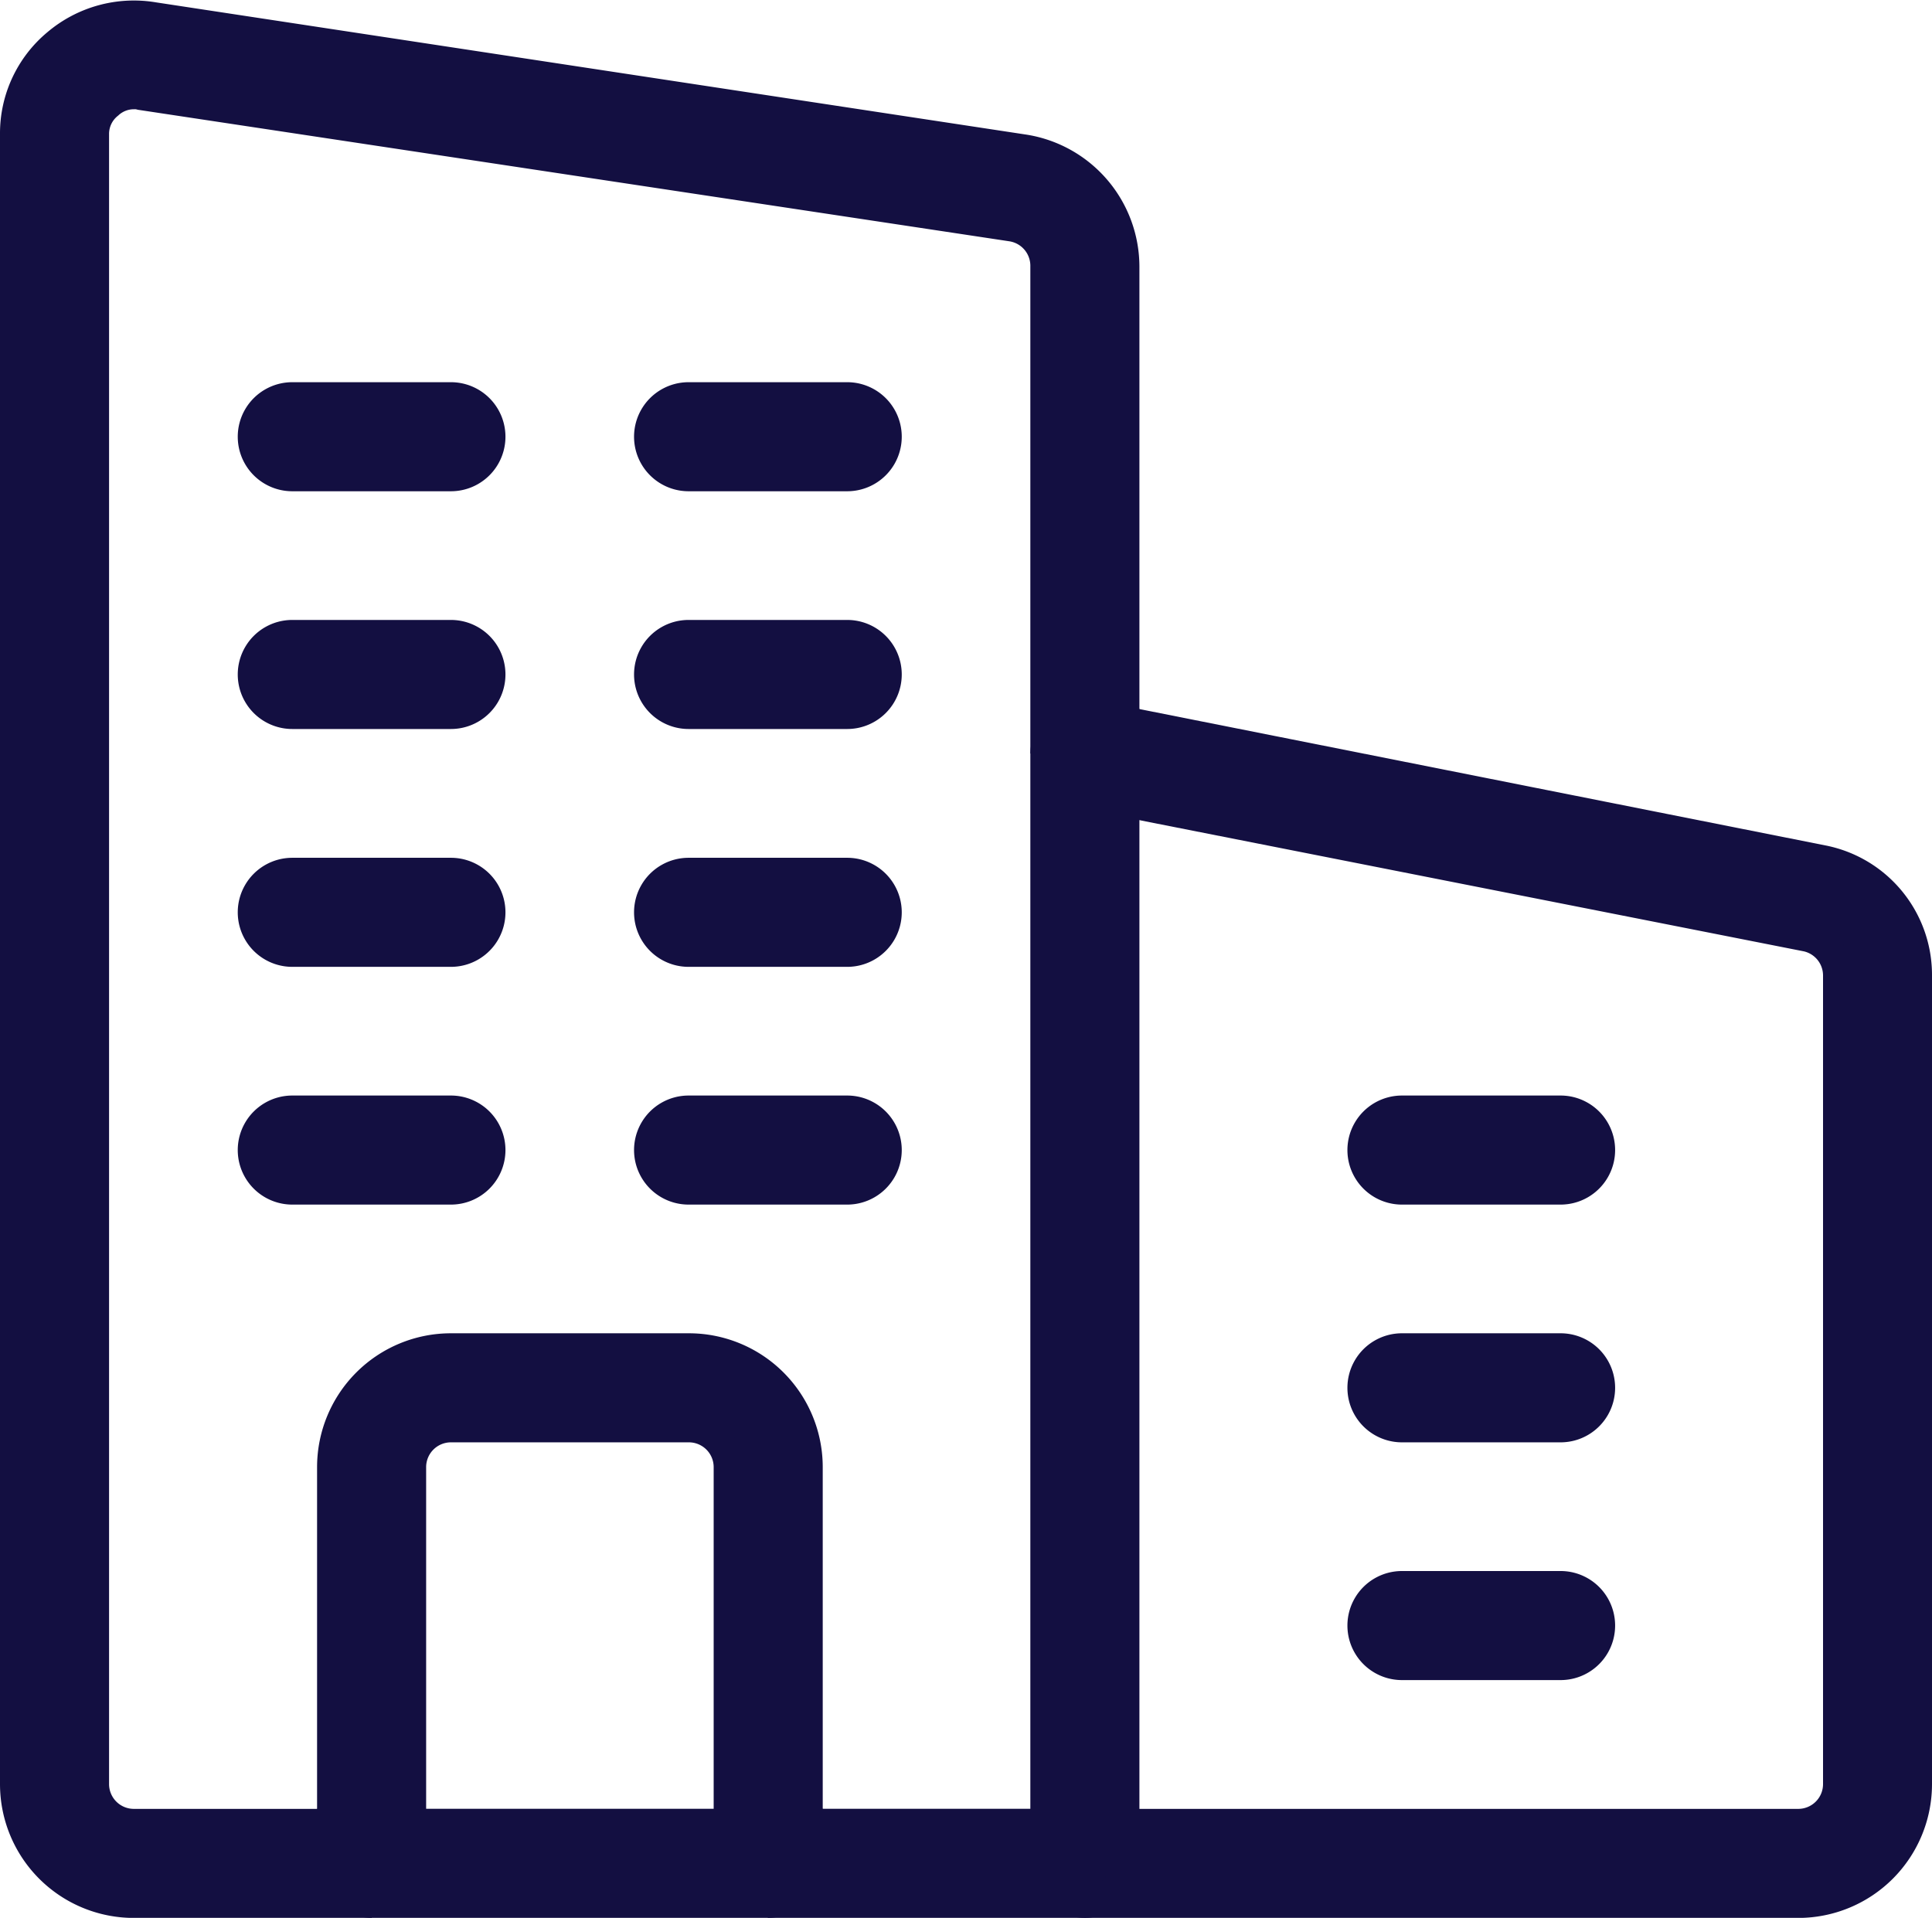 <svg xmlns="http://www.w3.org/2000/svg" width="19.486" height="19.344" viewBox="0 0 19.486 19.344">
  <g id="XMLID_1_" transform="translate(0.15 -0.028)">
    <path id="Tracé_41462" data-name="Tracé 41462" d="M13.9,9.09l7.043,1.4a1.181,1.181,0,0,1,.951,1.167V19.81a1.2,1.2,0,0,1-1.2,1.2H13.5a.4.4,0,0,0,.4-.4v-.4h6.795a.4.4,0,0,0,.4-.4V11.656a.4.4,0,0,0-.312-.392L13.9,9.905Z" transform="translate(-2.708 -1.787)" fill="#130f41" stroke="#130f41" stroke-width="0.3"/>
    <path id="Tracé_41463" data-name="Tracé 41463" d="M19,14a.4.4,0,0,1,0,.8H17.4a.4.4,0,1,1,0-.8Z" transform="translate(-3.41 -2.772)" fill="#130f41" stroke="#130f41" stroke-width="0.3"/>
    <path id="Tracé_41464" data-name="Tracé 41464" d="M19,17a.4.4,0,0,1,0,.8H17.4a.4.4,0,1,1,0-.8Z" transform="translate(-3.41 -3.374)" fill="#130f41" stroke="#130f41" stroke-width="0.3"/>
    <path id="Tracé_41465" data-name="Tracé 41465" d="M19,20a.4.4,0,0,1,0,.8H17.4a.4.4,0,1,1,0-.8Z" transform="translate(-3.41 -3.976)" fill="#130f41" stroke="#130f41" stroke-width="0.3"/>
    <path id="Tracé_41466" data-name="Tracé 41466" d="M13.8,20.591a.4.4,0,0,1-.8,0V9.4a.425.425,0,0,1,.144-.312.42.42,0,0,1,.336-.08l.32.064V20.591Z" transform="translate(-2.608 -1.769)" fill="#130f41" stroke="#130f41" stroke-width="0.3"/>
    <path id="Tracé_41467" data-name="Tracé 41467" d="M12.3,23v.4a.4.4,0,0,0,.4.4H9.5a.4.4,0,0,0,.4-.4V23Z" transform="translate(-1.906 -4.578)" fill="#130f41" stroke="#130f41" stroke-width="0.3"/>
    <path id="Tracé_41468" data-name="Tracé 41468" d="M10,5a.4.4,0,1,1,0,.8H8.4a.4.4,0,0,1,0-.8Z" transform="translate(-1.605 -0.967)" fill="#130f41" stroke="#130f41" stroke-width="0.3"/>
    <path id="Tracé_41469" data-name="Tracé 41469" d="M10.4,8.4a.4.4,0,0,1-.4.4H8.4a.4.4,0,0,1,0-.8H10A.4.4,0,0,1,10.4,8.4Z" transform="translate(-1.605 -1.569)" fill="#130f41" stroke="#130f41" stroke-width="0.3"/>
    <path id="Tracé_41470" data-name="Tracé 41470" d="M10,11a.4.4,0,1,1,0,.8H8.4a.4.4,0,0,1,0-.8Z" transform="translate(-1.605 -2.17)" fill="#130f41" stroke="#130f41" stroke-width="0.3"/>
    <path id="Tracé_41471" data-name="Tracé 41471" d="M10,14a.4.4,0,1,1,0,.8H8.4a.4.4,0,0,1,0-.8Z" transform="translate(-1.605 -2.772)" fill="#130f41" stroke="#130f41" stroke-width="0.3"/>
    <path id="Tracé_41472" data-name="Tracé 41472" d="M5.4,14.4a.4.4,0,0,1-.4.4H3.4a.4.4,0,0,1,0-.8H5A.4.4,0,0,1,5.4,14.4Z" transform="translate(-0.602 -2.772)" fill="#130f41" stroke="#130f41" stroke-width="0.3"/>
    <path id="Tracé_41473" data-name="Tracé 41473" d="M5,5a.4.4,0,0,1,0,.8H3.4a.4.4,0,0,1,0-.8Z" transform="translate(-0.602 -0.967)" fill="#130f41" stroke="#130f41" stroke-width="0.3"/>
    <path id="Tracé_41474" data-name="Tracé 41474" d="M5,8a.4.4,0,0,1,0,.8H3.4a.4.4,0,0,1,0-.8Z" transform="translate(-0.602 -1.569)" fill="#130f41" stroke="#130f41" stroke-width="0.3"/>
    <path id="Tracé_41475" data-name="Tracé 41475" d="M5,11a.4.4,0,0,1,0,.8H3.4a.4.4,0,0,1,0-.8Z" transform="translate(-0.602 -2.17)" fill="#130f41" stroke="#130f41" stroke-width="0.3"/>
    <path id="Tracé_41476" data-name="Tracé 41476" d="M8,18.2a.4.4,0,0,0-.4-.4H5.2a.4.4,0,0,0-.4.4v3.6H4V18.2A1.2,1.2,0,0,1,5.2,17H7.6a1.2,1.2,0,0,1,1.2,1.2v3.6H8Z" transform="translate(-0.802 -3.374)" fill="#130f41" stroke="#130f41" stroke-width="0.3"/>
    <path id="Tracé_41477" data-name="Tracé 41477" d="M4.8,23h4v.4a.4.4,0,0,1-.4.4h-4a.4.4,0,0,1-.4-.4V23Z" transform="translate(-0.802 -4.578)" fill="#130f41" stroke="#130f41" stroke-width="0.3"/>
    <path id="Tracé_41478" data-name="Tracé 41478" d="M1.4.2l8.785,1.335a1.2,1.2,0,0,1,1.007,1.183V7.3l-.32-.064a.42.42,0,0,0-.336.08.425.425,0,0,0-.144.312V2.714a.4.4,0,0,0-.336-.4L1.271.988A.221.221,0,0,0,1.2.98a.377.377,0,0,0-.256.1.382.382,0,0,0-.144.3V18.023a.4.4,0,0,0,.4.4h2v.4a.4.4,0,0,0,.4.4H1.2a1.2,1.2,0,0,1-1.2-1.2V1.379A1.177,1.177,0,0,1,.424.468,1.2,1.2,0,0,1,1.4.2Z" fill="#130f41" stroke="#130f41" stroke-width="0.3"/>
  </g>
</svg>
